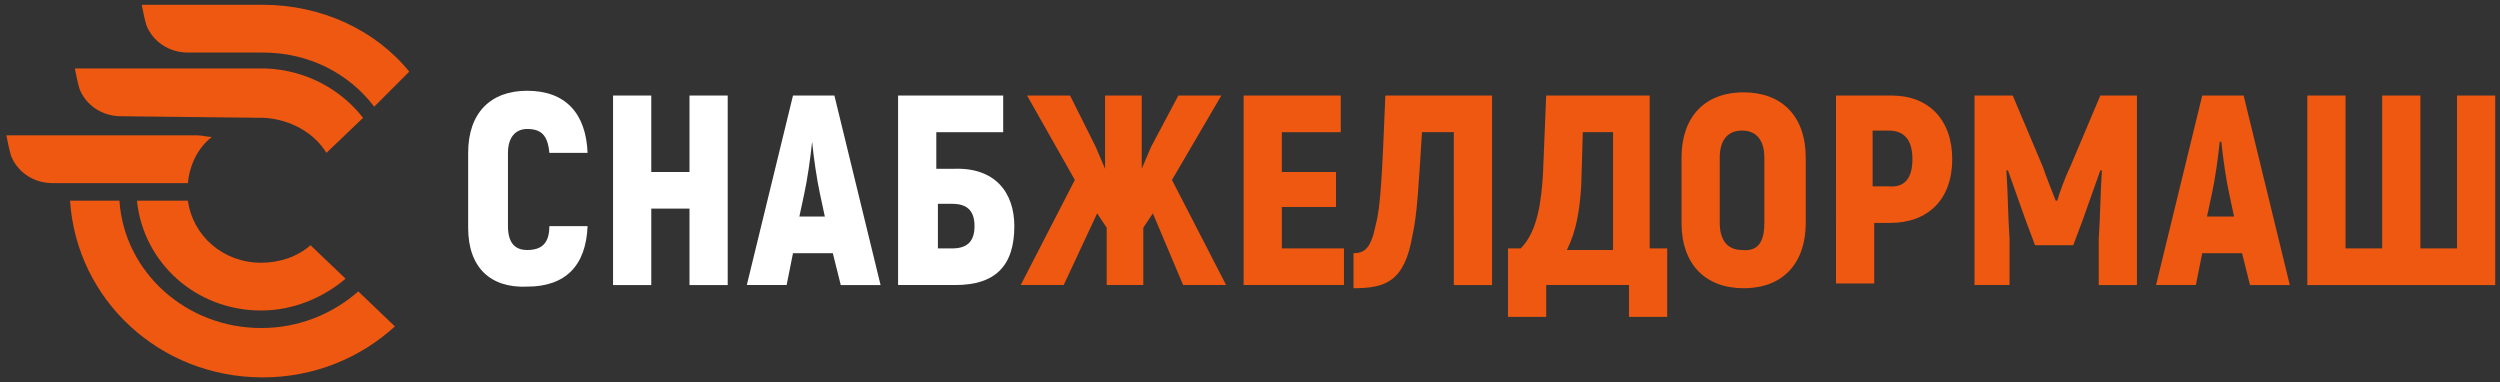 <?xml version="1.0" encoding="utf-8"?>
<!-- Generator: Adobe Illustrator 21.1.0, SVG Export Plug-In . SVG Version: 6.00 Build 0)  -->
<svg version="1.1" id="Слой_2" xmlns="http://www.w3.org/2000/svg" xmlns:xlink="http://www.w3.org/1999/xlink" x="0px" y="0px"
	 width="157px" height="24px" viewBox="0 0 157 24" enable-background="new 0 0 157 24" xml:space="preserve">
<rect x="0" y="0" width="157" height="24" fill="#333333" stroke="none"/>
<g>
	<path fill="#EF5811" d="M16.6,7.4c1.6,0.1,3.1,0.9,3.9,2.2l2.3-2.2c-1.4-1.8-3.6-3-6.1-3.1h-12c0.1,0.5,0.2,1,0.3,1.3
		c0.4,1,1.4,1.7,2.6,1.7L16.6,7.4z"/>
	<path fill="#EF5811" d="M16.5,0.3H8.9c0.1,0.5,0.2,1,0.3,1.3c0.4,1,1.4,1.7,2.6,1.7h4.7c2.9,0,5.4,1.3,7,3.4l2.2-2.2
		C23.6,1.9,20.2,0.3,16.5,0.3"/>
	<path fill="#EF5811" d="M13.3,8.6c-0.3,0-0.6-0.1-0.9-0.1h-12c0.1,0.5,0.2,1,0.3,1.3c0.4,1,1.4,1.7,2.6,1.7h8.5
		C11.9,10.4,12.4,9.3,13.3,8.6"/>
	<path fill="#EF5811" d="M22.5,18.3c-1.6,1.4-3.7,2.3-6.1,2.3c-4.7,0-8.6-3.5-8.9-8H4.4c0.4,6.2,5.6,11.1,12.1,11.1
		c3.2,0,6.1-1.2,8.3-3.2L22.5,18.3z"/>
	<path fill="#EF5811" d="M19.5,15.4c-0.8,0.7-1.9,1.1-3.1,1.1c-2.4,0-4.3-1.7-4.6-3.9H8.6c0.4,3.9,3.7,6.9,7.8,6.9
		c2,0,3.9-0.8,5.3-2L19.5,15.4z"/>
	<g>
		<path fill="#FFFFFF" d="M29.4,14.3V9.6c0-2.5,1.4-3.9,3.7-3.9c2.4,0,3.7,1.4,3.8,3.9h-2.4c-0.1-1.1-0.5-1.5-1.4-1.5
			c-0.7,0-1.2,0.5-1.2,1.5v4.6c0,1,0.4,1.5,1.2,1.5c0.9,0,1.4-0.4,1.4-1.5h2.4c-0.1,2.5-1.4,3.8-3.8,3.8
			C30.8,18.1,29.4,16.8,29.4,14.3z"/>
		<path fill="#FFFFFF" d="M45.7,6v11.9h-2.4v-4.8h-2.4v4.8h-2.4V6h2.4v4.8h2.4V6H45.7z"/>
		<path fill="#FFFFFF" d="M52.3,15.9h-2.5l-0.4,2h-2.5L49.8,6h2.6l2.9,11.9h-2.5L52.3,15.9z M51.8,13.6l-0.3-1.4
			c-0.2-0.9-0.4-2.3-0.5-3.3H51c-0.1,1-0.3,2.4-0.5,3.3l-0.3,1.4H51.8z"/>
		<path fill="#FFFFFF" d="M63.7,14.2c0,2.5-1.2,3.7-3.7,3.7h-3.6V6H63v2.3h-4.2v2.3h1.1C62.5,10.5,63.7,12.1,63.7,14.2z M61.2,14.2
			c0-1-0.5-1.4-1.4-1.4h-0.9v2.8h0.9C60.7,15.6,61.2,15.2,61.2,14.2z"/>
		<path fill="#EF5811" d="M72.4,13.4l-0.6,0.9v3.6h-2.3v-3.6l-0.6-0.9l-2.1,4.5h-2.7l3.4-6.6L64.5,6h2.7l1.6,3.2l0.6,1.4V6h2.3v4.6
			l0.6-1.4L74,6h2.7l-3.1,5.3l3.4,6.6h-2.7L72.4,13.4z"/>
		<path fill="#EF5811" d="M84.4,15.6v2.3h-6.3V6h6.1v2.3h-3.7v2.5h3.4V13h-3.4v2.6H84.4z"/>
		<path fill="#EF5811" d="M93.7,6v11.9h-2.4V8.3h-2c-0.2,3.2-0.3,5.2-0.6,6.5c-0.5,2.9-1.7,3.3-3.7,3.3v-2.2c0.7,0,1.1-0.3,1.4-1.8
			C86.7,13,86.8,11,87,6H93.7z"/>
		<path fill="#EF5811" d="M104.7,15.6v4.3h-2.4v-2h-5.2v2h-2.4v-4.3h0.8c1.1-1.1,1.3-3.1,1.4-4.7L97.1,6h6.5v9.6H104.7z M101.2,8.3
			h-1.8l-0.1,3.4c-0.1,1.5-0.3,2.8-0.9,4h2.9V8.3z"/>
		<path fill="#EF5811" d="M105.6,14V9.9c0-2.5,1.4-4.1,3.9-4.1c2.4,0,3.9,1.5,3.9,4.1V14c0,2.5-1.4,4.1-3.9,4.1
			C107.1,18.1,105.6,16.6,105.6,14z M110.8,14V9.9c0-1.1-0.5-1.7-1.4-1.7c-0.9,0-1.4,0.6-1.4,1.7V14c0,1.1,0.5,1.7,1.4,1.7
			C110.4,15.8,110.8,15.2,110.8,14z"/>
		<path fill="#EF5811" d="M122.6,10c0,2.5-1.5,4-3.9,4h-1v3.8h-2.4V6h3.5C121.1,6,122.6,7.5,122.6,10z M120.1,10
			c0-1.2-0.5-1.8-1.5-1.8h-1v3.5h1C119.6,11.8,120.1,11.2,120.1,10z"/>
		<path fill="#EF5811" d="M134.2,6v11.9h-2.4V15c0.1-1.4,0.1-2.9,0.2-4.3l-0.1,0l-1.1,3.1l-0.6,1.6h-2.4l-0.6-1.6l-1.1-3.1l-0.1,0
			c0.1,1.4,0.1,2.9,0.2,4.3v2.9H124V6h2.4l1.9,4.5c0.2,0.6,0.6,1.6,0.8,2.1h0.1c0.1-0.4,0.5-1.5,0.8-2.1l1.9-4.5H134.2z"/>
		<path fill="#EF5811" d="M140.8,15.9h-2.5l-0.4,2h-2.5L138.3,6h2.6l2.9,11.9h-2.5L140.8,15.9z M140.3,13.6l-0.3-1.4
			c-0.2-0.9-0.4-2.3-0.5-3.3h-0.1c-0.1,1-0.3,2.4-0.5,3.3l-0.3,1.4H140.3z"/>
		<path fill="#EF5811" d="M144.9,6h2.4v9.6h2.3V6h2.4v9.6h2.3V6h2.4v11.9h-11.8V6z"/>
	</g>
</g>
</svg>
